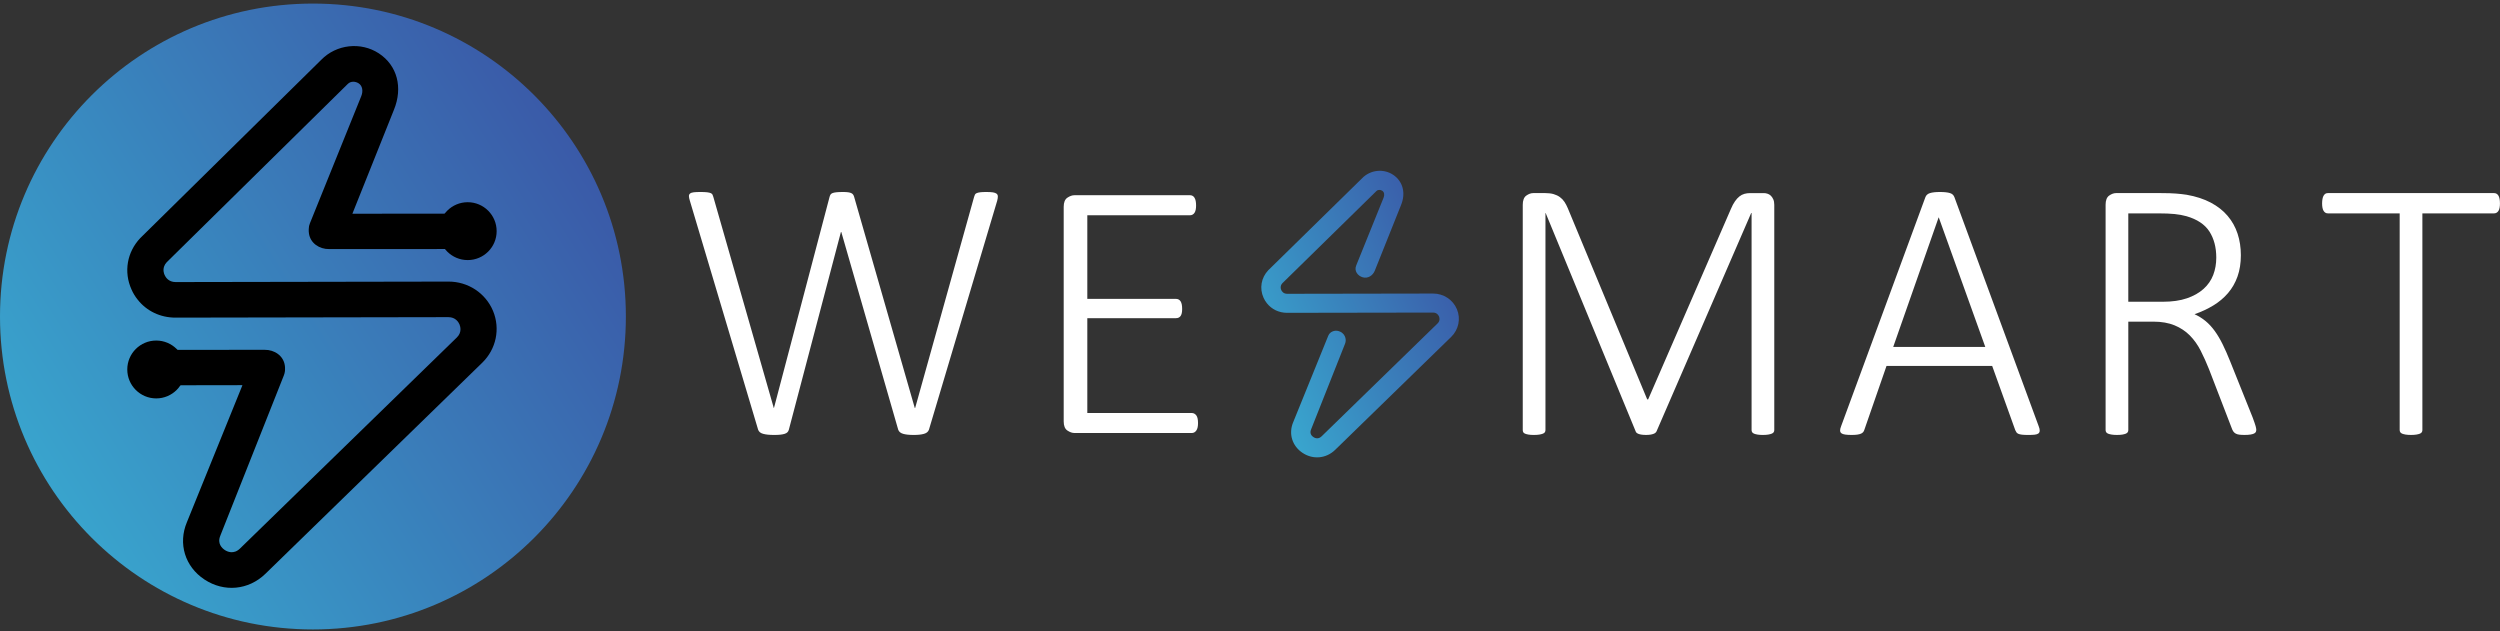 <svg width="388" height="98" viewBox="0 0 388 98" fill="none" xmlns="http://www.w3.org/2000/svg">
<rect x="0" y="0" width="388" height="98" fill="#333333" stroke="none"/>
<path d="M72.741 41.552C75.221 41.552 77.232 39.541 77.232 37.061C77.232 34.581 75.221 32.57 72.741 32.57C70.261 32.57 68.25 34.581 68.25 37.061C68.25 39.541 70.261 41.552 72.741 41.552Z" fill="white"/>
<path d="M75 56.535L41.348 89.293C38.731 91.84 34.93 92.194 31.889 90.187C28.854 88.184 27.763 84.61 29.161 81.285L37.781 60.023L37.615 60.022L23.707 60.041L23.705 54.544L41.222 54.535C42.731 54.512 44.151 55.448 44.36 56.985C44.372 57.072 44.382 57.157 44.387 57.242C44.395 57.366 44.395 57.487 44.388 57.606C44.388 57.635 44.388 57.665 44.383 57.693C44.383 57.739 44.382 57.786 44.377 57.834C44.35 58.058 44.295 58.284 44.208 58.504L44.189 58.551L34.378 83.299C34.373 83.316 34.366 83.344 34.355 83.368C33.815 84.627 34.65 85.347 35.033 85.601C35.411 85.856 36.415 86.339 37.401 85.375L71.053 52.622C71.861 51.833 71.611 50.945 71.471 50.603C71.326 50.266 70.873 49.465 69.742 49.465L27.403 49.541C25.029 49.546 22.899 48.508 21.519 46.749C21.13 46.268 20.804 45.735 20.55 45.147C19.336 42.432 19.865 39.379 21.914 37.204L49.177 10.48C51.539 8.054 55.34 7.643 58.126 9.47C60.998 11.351 61.874 14.786 60.469 18.227L54.019 34.358L72.275 34.339L72.276 39.835L50.412 39.845C48.903 39.868 47.483 38.931 47.274 37.394C47.246 37.186 47.234 36.976 47.246 36.773C47.246 36.745 47.246 36.715 47.251 36.687C47.251 36.408 47.309 36.124 47.431 35.834L55.398 16.109C55.712 15.331 55.596 14.507 54.987 14.119C54.5 13.806 53.78 13.743 53.304 14.218L26.039 40.93C25.835 41.138 25.713 41.353 25.639 41.556C25.413 42.142 25.586 42.675 25.697 42.92C25.843 43.256 26.3 44.022 27.41 44.022L69.755 43.946C72.796 43.941 75.511 45.728 76.672 48.502C77.82 51.266 77.164 54.423 75 56.535Z" fill="white"/>
<path d="M24.448 62.091C26.928 62.091 28.939 60.08 28.939 57.6C28.939 55.12 26.928 53.109 24.448 53.109C21.968 53.109 19.957 55.12 19.957 57.6C19.957 60.08 21.968 62.091 24.448 62.091Z" fill="white"/>
<path d="M144.169 66.696C144.111 66.851 144.02 66.981 143.894 67.086C143.769 67.192 143.606 67.274 143.403 67.331C143.202 67.389 142.97 67.432 142.71 67.461C142.451 67.489 142.148 67.504 141.801 67.504C141.455 67.504 141.146 67.489 140.877 67.461C140.608 67.432 140.372 67.389 140.169 67.331C139.968 67.273 139.804 67.192 139.678 67.086C139.552 66.981 139.462 66.851 139.404 66.696L130.569 36.005H130.511L122.427 66.696C122.387 66.851 122.316 66.981 122.21 67.086C122.105 67.192 121.96 67.274 121.777 67.331C121.593 67.389 121.373 67.432 121.113 67.461C120.853 67.489 120.54 67.504 120.174 67.504C119.79 67.504 119.457 67.489 119.178 67.461C118.899 67.432 118.653 67.389 118.442 67.331C118.229 67.273 118.062 67.192 117.937 67.086C117.811 66.981 117.721 66.851 117.663 66.696L107.067 31.155C106.971 30.847 106.922 30.606 106.922 30.433C106.922 30.26 106.984 30.126 107.11 30.028C107.234 29.932 107.428 29.87 107.688 29.84C107.948 29.812 108.288 29.797 108.713 29.797C109.137 29.797 109.474 29.812 109.724 29.84C109.974 29.869 110.167 29.912 110.302 29.97C110.436 30.027 110.528 30.105 110.577 30.201C110.624 30.297 110.667 30.414 110.706 30.548L120.09 63.318H120.118L128.751 30.548C128.789 30.414 128.837 30.297 128.896 30.201C128.954 30.105 129.054 30.028 129.199 29.97C129.344 29.912 129.545 29.869 129.805 29.84C130.065 29.812 130.406 29.797 130.829 29.797C131.157 29.797 131.422 29.812 131.623 29.84C131.825 29.869 131.989 29.912 132.115 29.97C132.239 30.027 132.335 30.105 132.403 30.201C132.47 30.297 132.523 30.414 132.561 30.548L141.973 63.318H142.031L151.183 30.548C151.221 30.414 151.266 30.297 151.313 30.201C151.361 30.105 151.453 30.028 151.588 29.97C151.722 29.912 151.906 29.869 152.137 29.84C152.369 29.812 152.687 29.797 153.09 29.797C153.513 29.797 153.85 29.816 154.101 29.855C154.351 29.894 154.538 29.961 154.663 30.057C154.788 30.153 154.856 30.288 154.865 30.461C154.875 30.634 154.841 30.866 154.765 31.154L144.169 66.696Z" fill="white"/>
<path d="M275.367 66.752C275.367 66.867 275.338 66.974 275.28 67.07C275.222 67.166 275.122 67.243 274.977 67.301C274.832 67.359 274.65 67.407 274.428 67.446C274.206 67.484 273.923 67.504 273.577 67.504C273.268 67.504 272.999 67.484 272.769 67.446C272.537 67.407 272.355 67.359 272.221 67.301C272.085 67.243 271.989 67.167 271.931 67.07C271.873 66.974 271.845 66.867 271.845 66.752V33.058H271.786L257.091 66.953C257.052 67.031 256.995 67.102 256.918 67.17C256.84 67.238 256.735 67.296 256.6 67.343C256.464 67.391 256.306 67.43 256.123 67.458C255.941 67.487 255.724 67.501 255.474 67.501C255.205 67.501 254.973 67.487 254.781 67.458C254.589 67.43 254.429 67.391 254.305 67.343C254.179 67.296 254.077 67.238 254.002 67.17C253.925 67.102 253.876 67.031 253.857 66.953L239.884 33.058H239.855V66.752C239.855 66.867 239.827 66.974 239.769 67.07C239.711 67.166 239.611 67.243 239.466 67.301C239.321 67.359 239.138 67.407 238.916 67.446C238.694 67.484 238.401 67.504 238.036 67.504C237.708 67.504 237.433 67.484 237.213 67.446C236.992 67.407 236.814 67.359 236.678 67.301C236.543 67.243 236.452 67.167 236.404 67.07C236.355 66.972 236.332 66.867 236.332 66.752V31.787C236.332 31.095 236.515 30.618 236.88 30.358C237.245 30.099 237.603 29.969 237.949 29.969H239.854C240.334 29.969 240.758 30.021 241.125 30.127C241.49 30.233 241.812 30.387 242.092 30.588C242.371 30.79 242.608 31.036 242.8 31.325C242.992 31.614 243.165 31.942 243.319 32.307L255.647 61.988H255.792L268.639 32.423C268.831 31.962 269.038 31.572 269.26 31.254C269.481 30.936 269.712 30.682 269.953 30.49C270.194 30.297 270.454 30.162 270.732 30.085C271.011 30.008 271.314 29.97 271.642 29.97H273.75C273.923 29.97 274.106 29.998 274.299 30.057C274.491 30.115 274.664 30.215 274.819 30.36C274.973 30.505 275.103 30.691 275.208 30.923C275.314 31.154 275.367 31.442 275.367 31.789V66.752Z" fill="white"/>
<path d="M316.405 66.148C316.52 66.436 316.572 66.673 316.563 66.856C316.553 67.04 316.486 67.178 316.361 67.274C316.235 67.37 316.043 67.432 315.784 67.462C315.524 67.491 315.192 67.505 314.788 67.505C314.383 67.505 314.061 67.491 313.82 67.462C313.579 67.434 313.391 67.39 313.257 67.332C313.122 67.274 313.022 67.198 312.954 67.101C312.887 67.005 312.824 66.888 312.766 66.754L309.186 56.793H292.787L289.351 66.696C289.312 66.832 289.255 66.947 289.178 67.043C289.101 67.139 288.996 67.221 288.86 67.288C288.725 67.355 288.537 67.408 288.297 67.446C288.057 67.484 287.753 67.504 287.388 67.504C286.984 67.504 286.647 67.484 286.377 67.446C286.108 67.407 285.911 67.34 285.786 67.243C285.66 67.147 285.594 67.012 285.583 66.838C285.574 66.665 285.626 66.434 285.741 66.146L298.82 30.605C298.878 30.45 298.964 30.32 299.08 30.215C299.195 30.109 299.344 30.027 299.528 29.97C299.71 29.912 299.932 29.869 300.192 29.84C300.452 29.812 300.746 29.797 301.073 29.797C301.419 29.797 301.722 29.812 301.982 29.84C302.242 29.869 302.463 29.912 302.647 29.97C302.829 30.027 302.974 30.109 303.08 30.215C303.185 30.32 303.268 30.45 303.326 30.605L316.405 66.148ZM300.9 33.753H300.871L293.826 53.848H308.117L300.9 33.753Z" fill="white"/>
<path d="M350.174 66.694C350.174 66.829 350.15 66.944 350.102 67.04C350.054 67.136 349.963 67.219 349.828 67.285C349.692 67.353 349.506 67.405 349.265 67.443C349.024 67.481 348.721 67.501 348.356 67.501C348.028 67.501 347.753 67.487 347.533 67.458C347.311 67.43 347.123 67.371 346.97 67.285C346.816 67.198 346.691 67.083 346.595 66.939C346.499 66.794 346.413 66.607 346.335 66.376L342.842 57.31C342.437 56.29 342.004 55.328 341.543 54.423C341.082 53.517 340.523 52.734 339.869 52.07C339.214 51.405 338.425 50.882 337.501 50.496C336.577 50.112 335.47 49.918 334.181 49.918H330.312V66.751C330.312 66.865 330.284 66.972 330.226 67.069C330.168 67.165 330.072 67.242 329.938 67.3C329.802 67.358 329.625 67.405 329.403 67.445C329.181 67.483 328.898 67.503 328.551 67.503C328.223 67.503 327.945 67.483 327.713 67.445C327.482 67.405 327.299 67.358 327.165 67.3C327.03 67.242 326.934 67.166 326.876 67.069C326.819 66.972 326.789 66.865 326.789 66.751V31.787C326.789 31.095 326.972 30.618 327.337 30.358C327.702 30.099 328.06 29.969 328.406 29.969H335.422C336.346 29.969 337.11 29.993 337.718 30.041C338.324 30.089 338.877 30.151 339.378 30.229C340.803 30.479 342.044 30.883 343.103 31.441C344.161 32 345.038 32.687 345.731 33.506C346.423 34.324 346.939 35.247 347.276 36.277C347.613 37.306 347.781 38.419 347.781 39.612C347.781 40.843 347.607 41.946 347.261 42.918C346.915 43.889 346.423 44.747 345.789 45.487C345.154 46.228 344.394 46.868 343.508 47.407C342.621 47.946 341.65 48.399 340.592 48.764C341.226 49.052 341.799 49.41 342.31 49.832C342.82 50.255 343.291 50.765 343.724 51.362C344.157 51.959 344.566 52.648 344.951 53.427C345.336 54.206 345.721 55.078 346.105 56.04L349.599 64.759C349.849 65.433 350.008 65.895 350.075 66.144C350.14 66.396 350.174 66.579 350.174 66.694ZM343.966 39.987C343.966 38.389 343.61 37.037 342.899 35.93C342.186 34.824 340.994 34.029 339.318 33.549C338.76 33.395 338.153 33.284 337.5 33.218C336.845 33.15 335.989 33.116 334.93 33.116H330.311V46.831H335.681C337.125 46.831 338.366 46.653 339.406 46.296C340.446 45.94 341.307 45.455 341.991 44.838C342.674 44.222 343.175 43.501 343.493 42.673C343.808 41.845 343.966 40.95 343.966 39.987Z" fill="white"/>
<path d="M387.993 31.584C387.993 31.835 387.974 32.056 387.935 32.249C387.897 32.441 387.839 32.6 387.762 32.725C387.685 32.851 387.589 32.947 387.472 33.013C387.357 33.081 387.231 33.115 387.097 33.115H375.954V66.751C375.954 66.865 375.925 66.972 375.867 67.069C375.809 67.165 375.713 67.242 375.579 67.3C375.443 67.358 375.261 67.405 375.029 67.445C374.798 67.483 374.519 67.503 374.192 67.503C373.864 67.503 373.586 67.483 373.354 67.445C373.123 67.405 372.94 67.358 372.805 67.3C372.67 67.242 372.574 67.166 372.517 67.069C372.459 66.972 372.43 66.865 372.43 66.751V33.115H361.286C361.132 33.115 361.002 33.081 360.897 33.013C360.79 32.946 360.699 32.849 360.622 32.725C360.545 32.6 360.487 32.441 360.449 32.249C360.41 32.056 360.391 31.835 360.391 31.584C360.391 31.315 360.41 31.08 360.449 30.877C360.487 30.675 360.545 30.506 360.622 30.372C360.699 30.238 360.79 30.137 360.897 30.069C361.002 30.001 361.132 29.969 361.286 29.969H387.097C387.231 29.969 387.357 30.003 387.472 30.069C387.587 30.137 387.683 30.238 387.762 30.372C387.839 30.507 387.896 30.675 387.935 30.877C387.973 31.078 387.993 31.315 387.993 31.584Z" fill="white"/>
<path d="M185.933 65.663C185.933 65.911 185.912 66.129 185.872 66.32C185.831 66.51 185.768 66.671 185.677 66.804C185.588 66.938 185.482 67.037 185.362 67.103C185.241 67.171 185.111 67.203 184.972 67.203H166.768C166.408 67.203 166.037 67.075 165.657 66.817C165.277 66.56 165.086 66.09 165.086 65.406V32.094C165.086 31.409 165.277 30.94 165.657 30.683C166.037 30.425 166.408 30.297 166.768 30.297H184.701C184.842 30.297 184.972 30.331 185.091 30.397C185.211 30.463 185.312 30.563 185.391 30.696C185.471 30.83 185.532 30.995 185.573 31.195C185.612 31.396 185.632 31.628 185.632 31.895C185.632 32.142 185.612 32.36 185.573 32.551C185.532 32.742 185.473 32.899 185.391 33.022C185.31 33.145 185.211 33.241 185.091 33.307C184.971 33.375 184.841 33.408 184.701 33.408H168.751V46.385H182.509C182.669 46.385 182.81 46.419 182.93 46.485C183.051 46.551 183.149 46.647 183.231 46.77C183.31 46.895 183.37 47.056 183.411 47.255C183.45 47.455 183.47 47.688 183.47 47.954C183.47 48.202 183.45 48.416 183.411 48.596C183.37 48.777 183.31 48.923 183.231 49.038C183.149 49.152 183.049 49.237 182.93 49.295C182.81 49.352 182.669 49.38 182.509 49.38H168.751V64.098H184.972C185.111 64.098 185.243 64.132 185.362 64.198C185.482 64.264 185.588 64.36 185.677 64.483C185.768 64.607 185.832 64.769 185.872 64.968C185.912 65.164 185.933 65.397 185.933 65.663Z" fill="white"/>
<path d="M206.152 52.092C206.23 51.899 206.357 51.728 206.526 51.602C206.648 51.512 206.805 51.425 206.999 51.374C207.578 51.219 208.059 51.501 208.164 51.566C208.164 51.566 208.228 51.608 208.283 51.648C208.798 52.046 208.992 52.734 208.753 53.343L203.495 66.607C203.491 66.617 203.487 66.634 203.481 66.644C203.192 67.318 203.639 67.704 203.846 67.839C204.047 67.977 204.583 68.236 205.111 67.72L223.111 50.197C223.544 49.774 223.41 49.302 223.334 49.118C223.258 48.938 223.013 48.509 222.41 48.511L199.762 48.55C198.493 48.553 197.355 47.998 196.615 47.056C196.409 46.798 196.234 46.512 196.097 46.2C195.45 44.746 195.732 43.115 196.828 41.948L211.411 27.654C212.675 26.358 214.707 26.136 216.197 27.115C217.732 28.123 218.202 29.96 217.451 31.8L213.363 42.024C213.052 42.768 212.307 43.265 211.507 43.04C210.709 42.82 210.142 42.034 210.476 41.219L214.739 30.666C214.907 30.252 214.846 29.813 214.519 29.603C214.259 29.436 213.875 29.403 213.618 29.654L199.034 43.945C198.927 44.055 198.863 44.171 198.819 44.28C198.7 44.592 198.791 44.878 198.852 45.009C198.927 45.189 199.175 45.599 199.768 45.597L222.415 45.558C224.044 45.556 225.495 46.511 226.116 47.994C226.733 49.474 226.381 51.161 225.222 52.291L207.222 69.812C205.824 71.174 203.79 71.367 202.163 70.291C200.54 69.219 199.954 67.308 200.703 65.528L206.152 52.092Z" fill="url(#paint0_linear_1487_5194)"/>
<path d="M48.567 97.69C75.391 97.69 97.135 75.945 97.135 49.122C97.135 22.299 75.391 0.555 48.567 0.555C21.744 0.555 0 22.299 0 49.122C0 75.945 21.744 97.69 48.567 97.69Z" fill="url(#paint1_linear_1487_5194)"/>
<path d="M72.588 40.364C75.069 40.364 77.079 38.354 77.079 35.874C77.079 33.393 75.069 31.383 72.588 31.383C70.108 31.383 68.098 33.393 68.098 35.874C68.098 38.354 70.108 40.364 72.588 40.364Z" fill="black"/>
<path d="M74.848 56.29L41.196 89.048C38.579 91.596 34.778 91.949 31.736 89.942C28.701 87.94 27.611 84.365 29.009 81.041L37.629 59.779L37.462 59.777L25.527 59.796L25.526 54.3L41.07 54.291C42.578 54.268 43.999 55.204 44.208 56.741C44.22 56.828 44.229 56.913 44.235 56.998C44.243 57.121 44.243 57.243 44.236 57.362C44.236 57.39 44.236 57.42 44.23 57.449C44.23 57.495 44.229 57.542 44.225 57.589C44.198 57.814 44.143 58.04 44.056 58.259L44.037 58.306L34.226 83.054C34.221 83.072 34.214 83.1 34.203 83.123C33.663 84.383 34.498 85.103 34.881 85.357C35.258 85.611 36.262 86.094 37.249 85.131L70.901 52.377C71.709 51.589 71.458 50.701 71.319 50.359C71.174 50.022 70.721 49.221 69.59 49.221L27.251 49.296C24.876 49.302 22.747 48.264 21.366 46.505C20.978 46.023 20.652 45.49 20.398 44.903C19.184 42.187 19.713 39.135 21.762 36.959L49.847 9.293C52.209 6.867 56.01 6.456 58.796 8.282C61.669 10.163 62.544 13.598 61.14 17.039L54.69 33.171L72.945 33.152L72.947 38.648L51.082 38.657C49.574 38.68 48.153 37.744 47.945 36.207C47.916 35.998 47.904 35.789 47.916 35.586C47.916 35.557 47.916 35.528 47.922 35.499C47.922 35.221 47.98 34.936 48.102 34.647L56.069 14.922C56.382 14.144 56.266 13.32 55.657 12.931C55.17 12.619 54.45 12.555 53.974 13.03L25.887 40.685C25.683 40.894 25.561 41.109 25.486 41.312C25.261 41.898 25.434 42.431 25.545 42.676C25.691 43.011 26.148 43.777 27.258 43.777L69.603 43.702C72.644 43.696 75.359 45.483 76.52 48.257C77.668 51.022 77.011 54.178 74.848 56.29Z" fill="black"/>
<path d="M24.245 61.833C26.725 61.833 28.736 59.823 28.736 57.342C28.736 54.862 26.725 52.852 24.245 52.852C21.765 52.852 19.754 54.862 19.754 57.342C19.754 59.823 21.765 61.833 24.245 61.833Z" fill="black"/>
<defs>
<linearGradient id="paint0_linear_1487_5194" x1="197.307" y1="61.499" x2="229.647" y2="47.428" gradientUnits="userSpaceOnUse">
<stop stop-color="#39A6CE"/>
<stop offset="1" stop-color="#3A58A7"/>
</linearGradient>
<linearGradient id="paint1_linear_1487_5194" x1="4.921" y1="76.977" x2="92.057" y2="21.982" gradientUnits="userSpaceOnUse">
<stop stop-color="#39A6CE"/>
<stop offset="1" stop-color="#3A58A7"/>
</linearGradient>
</defs>
</svg>
